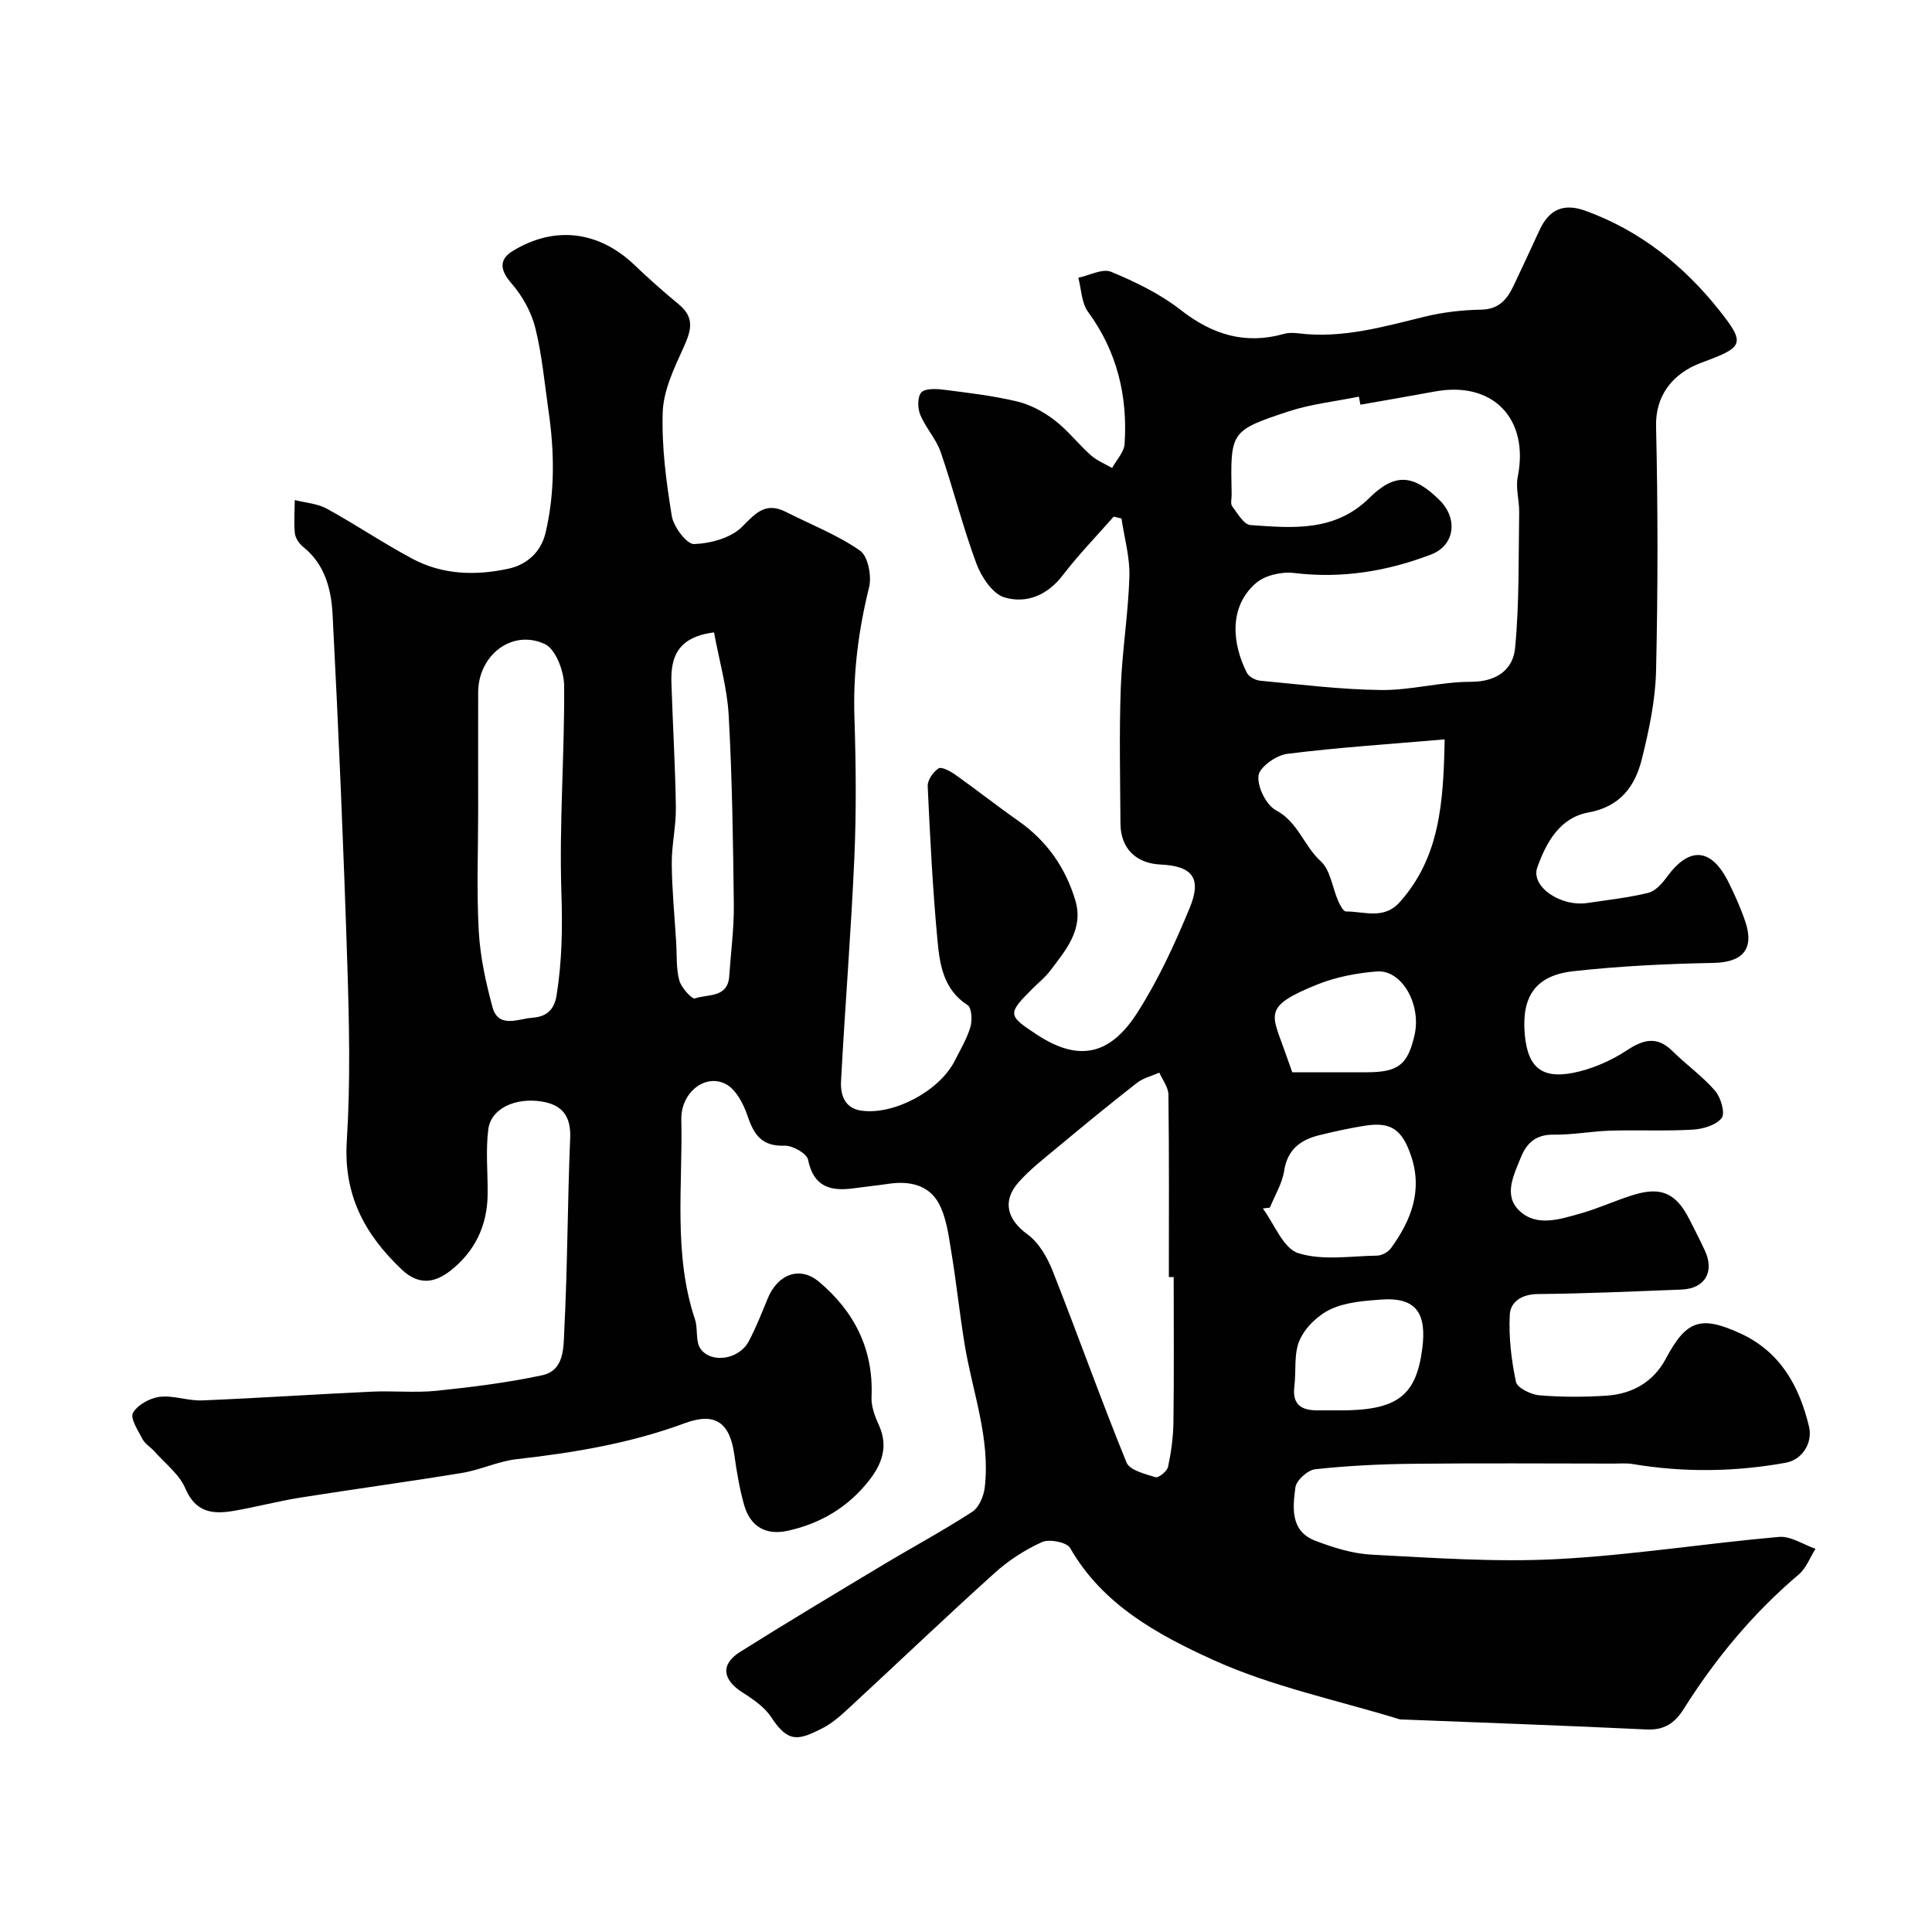<svg enable-background="new 0 0 400 400" viewBox="0 0 400 400" xmlns="http://www.w3.org/2000/svg"><path d="m230.58 106.96c-3.53 4.02-7.28 7.88-10.53 12.12-3.2 4.18-7.55 5.95-12.08 4.61-2.45-.73-4.77-4.21-5.8-6.96-2.82-7.58-4.78-15.48-7.41-23.13-.94-2.73-3.1-5.01-4.22-7.7-.56-1.34-.62-3.59.16-4.6.67-.86 2.91-.83 4.38-.65 5.18.65 10.41 1.26 15.48 2.46 2.74.65 5.46 2.12 7.72 3.84 2.76 2.1 4.93 4.96 7.54 7.28 1.26 1.13 2.94 1.79 4.43 2.66.9-1.66 2.48-3.28 2.59-4.99.64-9.93-1.55-19.11-7.57-27.33-1.36-1.85-1.38-4.69-2.02-7.07 2.3-.47 5.02-1.97 6.81-1.22 5.03 2.09 10.1 4.54 14.36 7.87 6.58 5.14 13.39 7.26 21.49 4.96.93-.26 2-.21 2.99-.09 9.02 1.11 17.52-1.37 26.12-3.47 3.79-.92 7.76-1.37 11.66-1.44 3.64-.07 5.34-2.11 6.67-4.91 1.83-3.83 3.6-7.68 5.38-11.53 1.97-4.26 4.91-5.71 9.58-4.01 11.29 4.11 20.3 11.35 27.63 20.56 5.58 7.01 5.01 7.67-3.58 10.83-6.25 2.3-9.63 7.01-9.49 13.19.39 16.87.39 33.77 0 50.64-.14 6.13-1.46 12.31-2.95 18.3-1.4 5.62-4.47 9.84-11.07 11.04-5.88 1.06-8.72 6.18-10.57 11.37-1.41 3.95 4.81 8.21 10.41 7.36 4.19-.63 8.43-1.09 12.54-2.09 1.47-.36 2.87-1.9 3.84-3.24 4.71-6.47 9.27-6.14 12.86 1.15 1.29 2.62 2.5 5.31 3.43 8.08 1.91 5.72-.64 8.4-6.61 8.51-9.68.19-19.4.65-29.01 1.72-7.84.87-10.75 5.24-10.05 13.1.64 7.2 3.87 9.55 11.43 7.62 3.38-.87 6.75-2.4 9.67-4.32 3.42-2.25 6.25-3.06 9.47.13 2.86 2.83 6.21 5.2 8.83 8.22 1.19 1.37 2.13 4.62 1.37 5.63-1.13 1.49-3.86 2.29-5.97 2.42-5.67.33-11.37.04-17.06.21-3.94.12-7.87.89-11.8.83-3.61-.05-5.55 1.72-6.74 4.68-1.46 3.63-3.66 7.83-.37 11.02 3.6 3.49 8.48 1.8 12.76.6 3.75-1.05 7.31-2.74 11.04-3.87 5.61-1.7 8.68-.28 11.36 4.93 1.13 2.18 2.24 4.38 3.28 6.6 2.08 4.42.03 7.92-4.81 8.11-9.93.38-19.87.84-29.8.93-3.3.03-5.62 1.64-5.76 4.22-.25 4.63.31 9.4 1.27 13.95.27 1.26 3.09 2.64 4.84 2.79 4.63.39 9.34.38 13.98.07 5.33-.36 9.68-2.87 12.23-7.68 4.23-7.95 7.21-8.94 15.33-5.24 8.42 3.83 12.31 11.04 14.3 19.34.78 3.24-1.29 6.84-4.84 7.48-10.48 1.89-21.07 2.04-31.64.27-1.3-.22-2.66-.1-3.99-.1-13.83-.01-27.66-.11-41.49.04-6.77.07-13.56.4-20.28 1.13-1.55.17-3.9 2.29-4.1 3.75-.56 4.19-1.08 9.06 4.09 11.04 3.75 1.44 7.79 2.7 11.75 2.9 12.75.66 25.57 1.58 38.28.92 15.37-.8 30.65-3.25 46-4.6 2.43-.21 5.04 1.59 7.56 2.46-1.13 1.79-1.91 4-3.46 5.31-9.47 8.03-17.28 17.44-23.86 27.91-1.79 2.84-3.99 4.36-7.62 4.19-16.86-.81-33.73-1.4-50.6-2.07-.17-.01-.35.03-.5-.02-12.97-3.99-26.5-6.77-38.75-12.35-11.32-5.16-22.8-11.35-29.53-23.13-.69-1.2-4.29-1.91-5.82-1.23-3.52 1.58-6.92 3.79-9.8 6.39-9.96 8.97-19.65 18.24-29.5 27.34-1.92 1.78-3.9 3.67-6.19 4.83-4.87 2.47-7.05 3.11-10.53-2.24-1.37-2.1-3.71-3.74-5.9-5.12-4.25-2.68-4.72-5.86-.59-8.46 9.66-6.08 19.47-11.94 29.25-17.82 6.26-3.76 12.69-7.22 18.81-11.18 1.39-.9 2.38-3.24 2.59-5.03 1.19-10.19-2.53-19.74-4.15-29.57-1.06-6.45-1.73-12.96-2.8-19.4-.55-3.34-1-6.93-2.55-9.83-2.07-3.87-6.11-4.72-10.38-4.09-2.42.35-4.86.61-7.29.94-4.78.65-8.27-.3-9.41-5.92-.26-1.3-3.21-2.97-4.87-2.91-4.61.16-6.3-2.14-7.62-6.07-.85-2.54-2.47-5.67-4.64-6.74-4.33-2.13-9.24 1.93-9.11 7.42.31 13.82-1.69 27.81 2.83 41.36.65 1.96.06 4.58 1.15 6.09 2.27 3.13 7.99 2.17 9.95-1.5 1.53-2.86 2.72-5.92 3.96-8.93 2.02-4.96 6.59-6.81 10.58-3.48 7.31 6.12 11.36 13.99 10.91 23.88-.09 1.96.73 4.09 1.57 5.94 1.95 4.35.55 8-2.09 11.36-4.31 5.5-10.01 8.9-16.82 10.4-4.49.99-7.75-.81-9.04-5.35-.97-3.43-1.55-6.99-2.05-10.52-.93-6.59-4.02-8.7-10.18-6.42-11.26 4.17-22.96 6.13-34.83 7.46-3.83.43-7.5 2.22-11.32 2.85-11.11 1.83-22.29 3.33-33.41 5.1-4.66.74-9.24 1.96-13.89 2.76-4.3.74-7.88.37-10-4.64-1.25-2.94-4.2-5.17-6.42-7.69-.77-.87-1.91-1.51-2.43-2.49-.93-1.77-2.62-4.34-2-5.46.93-1.67 3.51-3.09 5.54-3.33 2.85-.35 5.86.86 8.77.74 11.71-.48 23.41-1.27 35.11-1.81 4.49-.21 9.03.27 13.49-.19 7.31-.76 14.64-1.67 21.82-3.21 4.67-1 4.39-5.9 4.57-9.33.68-13.25.66-26.53 1.22-39.79.19-4.56-1.7-6.88-5.88-7.55-5.51-.89-10.53 1.48-11.07 5.73-.57 4.44-.09 9.01-.14 13.52-.07 6.47-2.67 11.84-7.71 15.78-3.22 2.52-6.55 3.11-10.11-.28-7.68-7.29-12.05-15.47-11.34-26.6.77-12.12.5-24.33.11-36.48-.77-24.17-1.8-48.33-3.05-72.47-.27-5.17-1.54-10.4-6.08-14.02-.83-.66-1.62-1.82-1.73-2.82-.24-2.27-.04-4.59-.02-6.89 2.23.57 4.69.72 6.64 1.79 6 3.29 11.7 7.16 17.74 10.38 6.26 3.34 13.16 3.51 19.91 2.03 3.75-.82 6.7-3.43 7.64-7.45 1.94-8.28 1.84-16.65.63-25.02-.84-5.82-1.35-11.73-2.77-17.4-.83-3.3-2.69-6.64-4.94-9.21-2.28-2.61-2.7-4.86.25-6.67 8.62-5.29 17.78-4.21 25.19 2.85 2.98 2.84 6.07 5.59 9.25 8.21 3.49 2.88 2.4 5.72.82 9.19-1.9 4.17-4.03 8.68-4.18 13.11-.24 7.15.72 14.41 1.88 21.5.37 2.24 3.08 5.85 4.61 5.8 3.44-.12 7.7-1.28 9.99-3.62 2.86-2.92 4.9-5.12 9.03-3.03 5.16 2.61 10.64 4.74 15.34 8.01 1.66 1.15 2.45 5.29 1.87 7.62-2.2 8.86-3.33 17.71-3.03 26.85.31 9.66.41 19.34-.01 28.99-.68 15.47-1.94 30.91-2.76 46.37-.15 2.76.68 5.63 4.22 6.12 6.75.94 16.14-4.08 19.3-10.29 1.17-2.3 2.53-4.58 3.26-7.02.41-1.39.28-3.98-.57-4.53-4.96-3.19-5.76-8.29-6.23-13.25-1-10.67-1.55-21.38-2.04-32.09-.06-1.24 1.14-2.97 2.25-3.68.63-.4 2.44.58 3.46 1.3 4.4 3.12 8.64 6.47 13.05 9.56 5.88 4.12 9.77 9.67 11.8 16.44 1.8 6.01-1.97 10.32-5.24 14.64-1 1.32-2.33 2.38-3.51 3.55-5.35 5.35-5.33 5.61.83 9.65 8.37 5.49 14.95 4.49 20.7-4.47 4.36-6.79 7.8-14.27 10.89-21.75 2.58-6.25.56-8.71-6.05-9.02-5.08-.24-8.24-3.38-8.27-8.46-.06-9.35-.27-18.72.06-28.06.28-7.71 1.56-15.39 1.79-23.11.12-3.98-1.05-8.01-1.64-12.01-.5-.13-1.06-.26-1.61-.39zm51.08-23.17c-.11-.56-.21-1.11-.32-1.67-4.89 1-9.93 1.53-14.63 3.08-12.04 3.99-11.98 4.17-11.71 17.16.02.83-.29 1.91.11 2.45 1.1 1.48 2.42 3.8 3.79 3.9 8.69.62 17.47 1.44 24.59-5.6 5.31-5.25 9.14-4.93 14.58.46 3.79 3.76 3.2 9.33-1.79 11.24-9.08 3.47-18.51 5.03-28.36 3.82-2.55-.31-6.01.47-7.89 2.1-5.71 4.93-4.9 12.62-1.88 18.56.42.82 1.76 1.55 2.74 1.64 8.35.78 16.7 1.84 25.06 1.93 6.18.07 12.38-1.71 18.58-1.7 5.32.01 8.72-2.51 9.15-6.97.9-9.32.69-18.74.85-28.12.04-2.45-.77-5.01-.3-7.34 2.42-12.04-5.14-19.91-17.18-17.67-5.12.95-10.26 1.82-15.39 2.73zm-38.66 180.62c-.33 0-.66 0-1-.01 0-12.59.07-25.18-.09-37.77-.02-1.53-1.22-3.04-1.88-4.55-1.56.69-3.35 1.11-4.65 2.13-5.56 4.34-11.01 8.82-16.43 13.33-2.78 2.31-5.7 4.56-8.08 7.25-3.5 3.97-2.24 7.8 1.85 10.76 2.37 1.72 4.13 4.81 5.25 7.65 5.2 13.15 9.92 26.49 15.26 39.59.66 1.61 3.85 2.39 6.02 3.05.62.19 2.4-1.25 2.59-2.17.64-3.03 1.07-6.16 1.11-9.26.13-10 .05-20 .05-30zm-144-96.6c0 8.32-.34 16.66.12 24.96.3 5.3 1.45 10.62 2.85 15.76 1.22 4.47 5.37 2.4 8.09 2.2 2.18-.16 4.56-.84 5.17-4.63 1.15-7.16 1.24-14.13 1-21.38-.47-14.22.67-28.49.57-42.74-.02-2.99-1.74-7.58-3.99-8.63-6.8-3.17-13.79 2.31-13.81 9.99-.02 8.16 0 16.32 0 24.47zm200.1-14.73c-11.45.99-22.08 1.67-32.62 3-2.26.28-5.75 2.77-5.93 4.53-.24 2.32 1.6 6.07 3.65 7.16 4.56 2.44 5.75 7.36 9.24 10.53 2.02 1.84 2.4 5.46 3.62 8.24.37.83 1.07 2.18 1.61 2.17 3.79-.02 7.83 1.76 11.13-1.93 8.29-9.28 9.05-20.55 9.3-33.7zm-151.27-22.15c-7.66.98-8.98 5.24-8.82 10.43.27 8.58.8 17.16.92 25.75.06 3.92-.89 7.85-.85 11.77.05 5.42.59 10.84.92 16.27.16 2.62-.03 5.35.64 7.83.41 1.51 2.63 3.95 3.24 3.73 2.63-.93 6.79-.03 7.1-4.6.33-4.92 1-9.85.95-14.76-.15-13.08-.34-26.16-1.06-39.21-.31-5.71-1.96-11.34-3.04-17.21zm115.09 119.09c-.49.06-.97.13-1.46.19 2.39 3.21 4.21 8.24 7.31 9.23 5.01 1.6 10.86.61 16.36.52.99-.02 2.29-.75 2.88-1.57 4.17-5.76 6.6-11.94 4.1-19.19-1.84-5.32-4.09-6.96-9.4-6.15-3.2.49-6.38 1.2-9.53 1.97-3.89.96-6.62 2.92-7.31 7.38-.4 2.63-1.93 5.08-2.95 7.62zm13.95 41.98c12.45.13 16.29-2.99 17.58-12.67.99-7.4-1.21-10.81-8.51-10.27-3.53.26-7.31.55-10.44 2-2.62 1.22-5.26 3.77-6.42 6.39-1.25 2.82-.7 6.41-1.1 9.64-.47 3.83 1.59 4.94 4.9 4.91 1.33-.01 2.66 0 3.99 0zm-9.32-70c5.19 0 10.33.01 15.47 0 6.5-.01 8.46-1.56 9.86-7.78 1.41-6.29-2.66-13.49-7.81-13.09-4.15.32-8.44 1.14-12.29 2.68-11.49 4.61-9.45 6.15-6.75 13.92.47 1.36.96 2.7 1.52 4.27z" fill="#010102"/></svg>